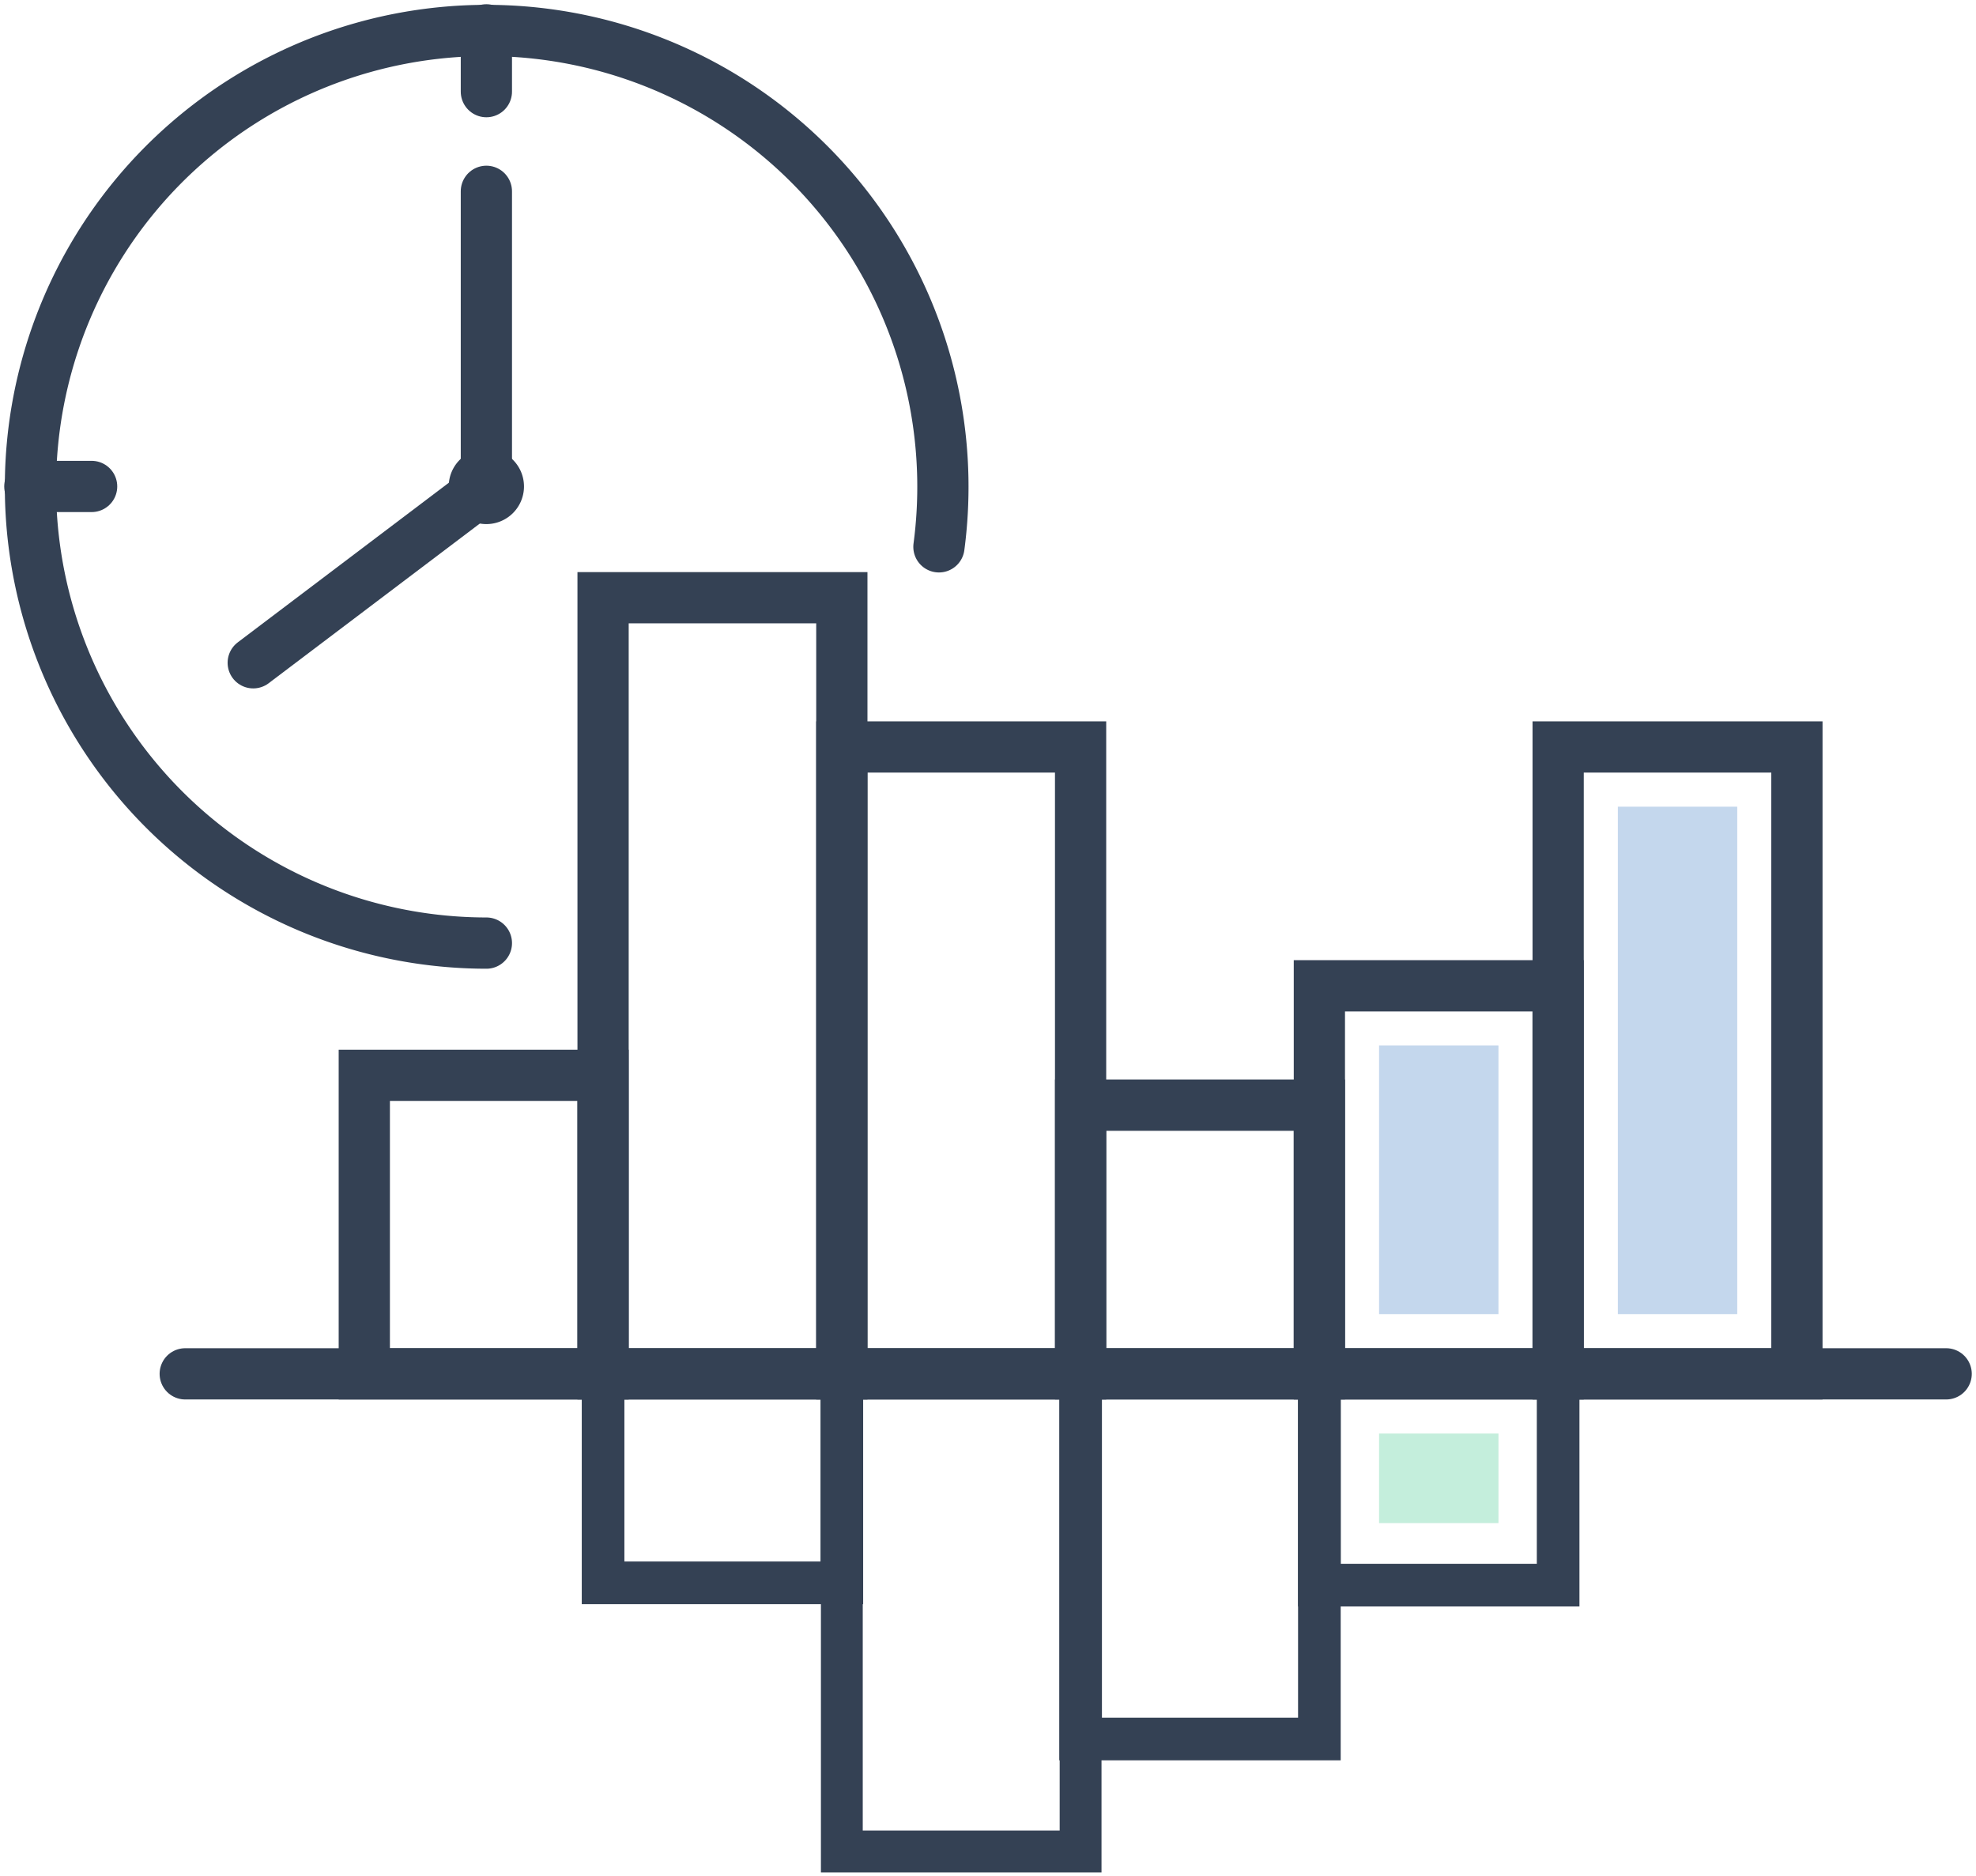 <svg id="Group_27947" data-name="Group 27947" xmlns="http://www.w3.org/2000/svg" xmlns:xlink="http://www.w3.org/1999/xlink" width="77.126" height="73.202" viewBox="0 0 77.126 73.202">
  <defs>
    <clipPath id="clip-path">
      <rect id="Rectangle_17990" data-name="Rectangle 17990" width="77.126" height="73.202" fill="none"/>
    </clipPath>
    <clipPath id="clip-path-3">
      <rect id="Rectangle_17978" data-name="Rectangle 17978" width="4.66" height="19.804" fill="none"/>
    </clipPath>
    <clipPath id="clip-path-4">
      <rect id="Rectangle_17980" data-name="Rectangle 17980" width="4.66" height="10.484" fill="none"/>
    </clipPath>
    <clipPath id="clip-path-7">
      <rect id="Rectangle_17988" data-name="Rectangle 17988" width="4.66" height="3.495" fill="none"/>
    </clipPath>
  </defs>
  <g id="Group_27946" data-name="Group 27946" clip-path="url(#clip-path)">
    <rect id="Rectangle_17971" data-name="Rectangle 17971" width="9.319" height="11.649" transform="translate(14.219 41.964)" fill="none" stroke="#344154" stroke-linecap="round" stroke-width="2"/>
    <rect id="Rectangle_17972" data-name="Rectangle 17972" width="9.319" height="30.288" transform="translate(23.539 23.325)" fill="none" stroke="#344154" stroke-linecap="round" stroke-width="2"/>
    <rect id="Rectangle_17973" data-name="Rectangle 17973" width="9.319" height="24.464" transform="translate(32.858 29.149)" fill="none" stroke="#344154" stroke-linecap="round" stroke-width="2"/>
    <rect id="Rectangle_17974" data-name="Rectangle 17974" width="9.319" height="10.484" transform="translate(42.178 43.128)" fill="none" stroke="#344154" stroke-linecap="round" stroke-width="2"/>
    <rect id="Rectangle_17975" data-name="Rectangle 17975" width="9.319" height="15.144" transform="translate(51.497 38.469)" fill="none" stroke="#344154" stroke-linecap="round" stroke-width="2"/>
    <rect id="Rectangle_17976" data-name="Rectangle 17976" width="9.319" height="24.464" transform="translate(60.817 29.149)" fill="none" stroke="#344154" stroke-linecap="round" stroke-width="2"/>
    <g id="Group_27938" data-name="Group 27938" transform="translate(0 0)">
      <g id="Group_27937" data-name="Group 27937" clip-path="url(#clip-path)">
        <line id="Line_11710" data-name="Line 11710" x2="68.731" transform="translate(7.23 53.612)" fill="none" stroke="#344154" stroke-linecap="round" stroke-width="2"/>
        <g id="Group_27933" data-name="Group 27933" transform="translate(63.147 31.478)" opacity="0.3">
          <g id="Group_27932" data-name="Group 27932">
            <g id="Group_27931" data-name="Group 27931" clip-path="url(#clip-path-3)">
              <rect id="Rectangle_17977" data-name="Rectangle 17977" width="4.66" height="19.804" transform="translate(0 0.001)" fill="#3978c4"/>
            </g>
          </g>
        </g>
        <g id="Group_27936" data-name="Group 27936" transform="translate(53.827 40.798)" opacity="0.3">
          <g id="Group_27935" data-name="Group 27935">
            <g id="Group_27934" data-name="Group 27934" clip-path="url(#clip-path-4)">
              <rect id="Rectangle_17979" data-name="Rectangle 17979" width="4.66" height="10.484" transform="translate(0 0.001)" fill="#3978c4"/>
            </g>
          </g>
        </g>
      </g>
    </g>
    <rect id="Rectangle_17982" data-name="Rectangle 17982" width="9.319" height="8.155" transform="translate(23.539 53.613)" fill="none" stroke="#344154" stroke-linecap="round" stroke-width="1.664"/>
    <g id="Group_27940" data-name="Group 27940" transform="translate(0 0)">
      <g id="Group_27939" data-name="Group 27939" clip-path="url(#clip-path)">
        <rect id="Rectangle_17983" data-name="Rectangle 17983" width="9.319" height="18.639" transform="translate(32.858 53.613)" fill="none" stroke="#344154" stroke-linecap="round" stroke-width="1.633"/>
      </g>
    </g>
    <rect id="Rectangle_17985" data-name="Rectangle 17985" width="9.319" height="14.248" transform="translate(42.178 53.613)" fill="none" stroke="#344154" stroke-linecap="round" stroke-width="1.664"/>
    <rect id="Rectangle_17986" data-name="Rectangle 17986" width="9.319" height="8.244" transform="translate(51.497 53.613)" fill="none" stroke="#344154" stroke-linecap="round" stroke-width="1.664"/>
    <g id="Group_27945" data-name="Group 27945" transform="translate(0 0)">
      <g id="Group_27944" data-name="Group 27944" clip-path="url(#clip-path)">
        <g id="Group_27943" data-name="Group 27943" transform="translate(53.827 55.942)" opacity="0.3">
          <g id="Group_27942" data-name="Group 27942">
            <g id="Group_27941" data-name="Group 27941" clip-path="url(#clip-path-7)">
              <rect id="Rectangle_17987" data-name="Rectangle 17987" width="4.66" height="3.495" transform="translate(0 0.001)" fill="#38c588"/>
            </g>
          </g>
        </g>
        <path id="Path_62733" data-name="Path 62733" d="M16.831,16.362a.469.469,0,1,1-.469-.469A.47.47,0,0,1,16.831,16.362Z" transform="translate(2.621 2.621)" fill="none" stroke="#344154" stroke-linecap="round" stroke-linejoin="round" stroke-width="2"/>
        <path id="Path_62734" data-name="Path 62734" d="M17.584,6.409V17.927l-9.1,6.88" transform="translate(1.4 1.057)" fill="none" stroke="#344154" stroke-linecap="round" stroke-linejoin="round" stroke-width="2"/>
        <path id="Path_62735" data-name="Path 62735" d="M18.819,36.638A17.807,17.807,0,1,1,36.483,21.174" transform="translate(0.165 0.165)" fill="none" stroke="#344154" stroke-linecap="round" stroke-linejoin="round" stroke-width="2"/>
        <line id="Line_11711" data-name="Line 11711" x2="2.411" transform="translate(1.165 18.983)" fill="none" stroke="#344154" stroke-linecap="round" stroke-linejoin="round" stroke-width="2"/>
        <line id="Line_11712" data-name="Line 11712" y2="2.411" transform="translate(18.984 1.165)" fill="none" stroke="#344154" stroke-linecap="round" stroke-linejoin="round" stroke-width="2"/>
      </g>
    </g>
  </g>
</svg>
